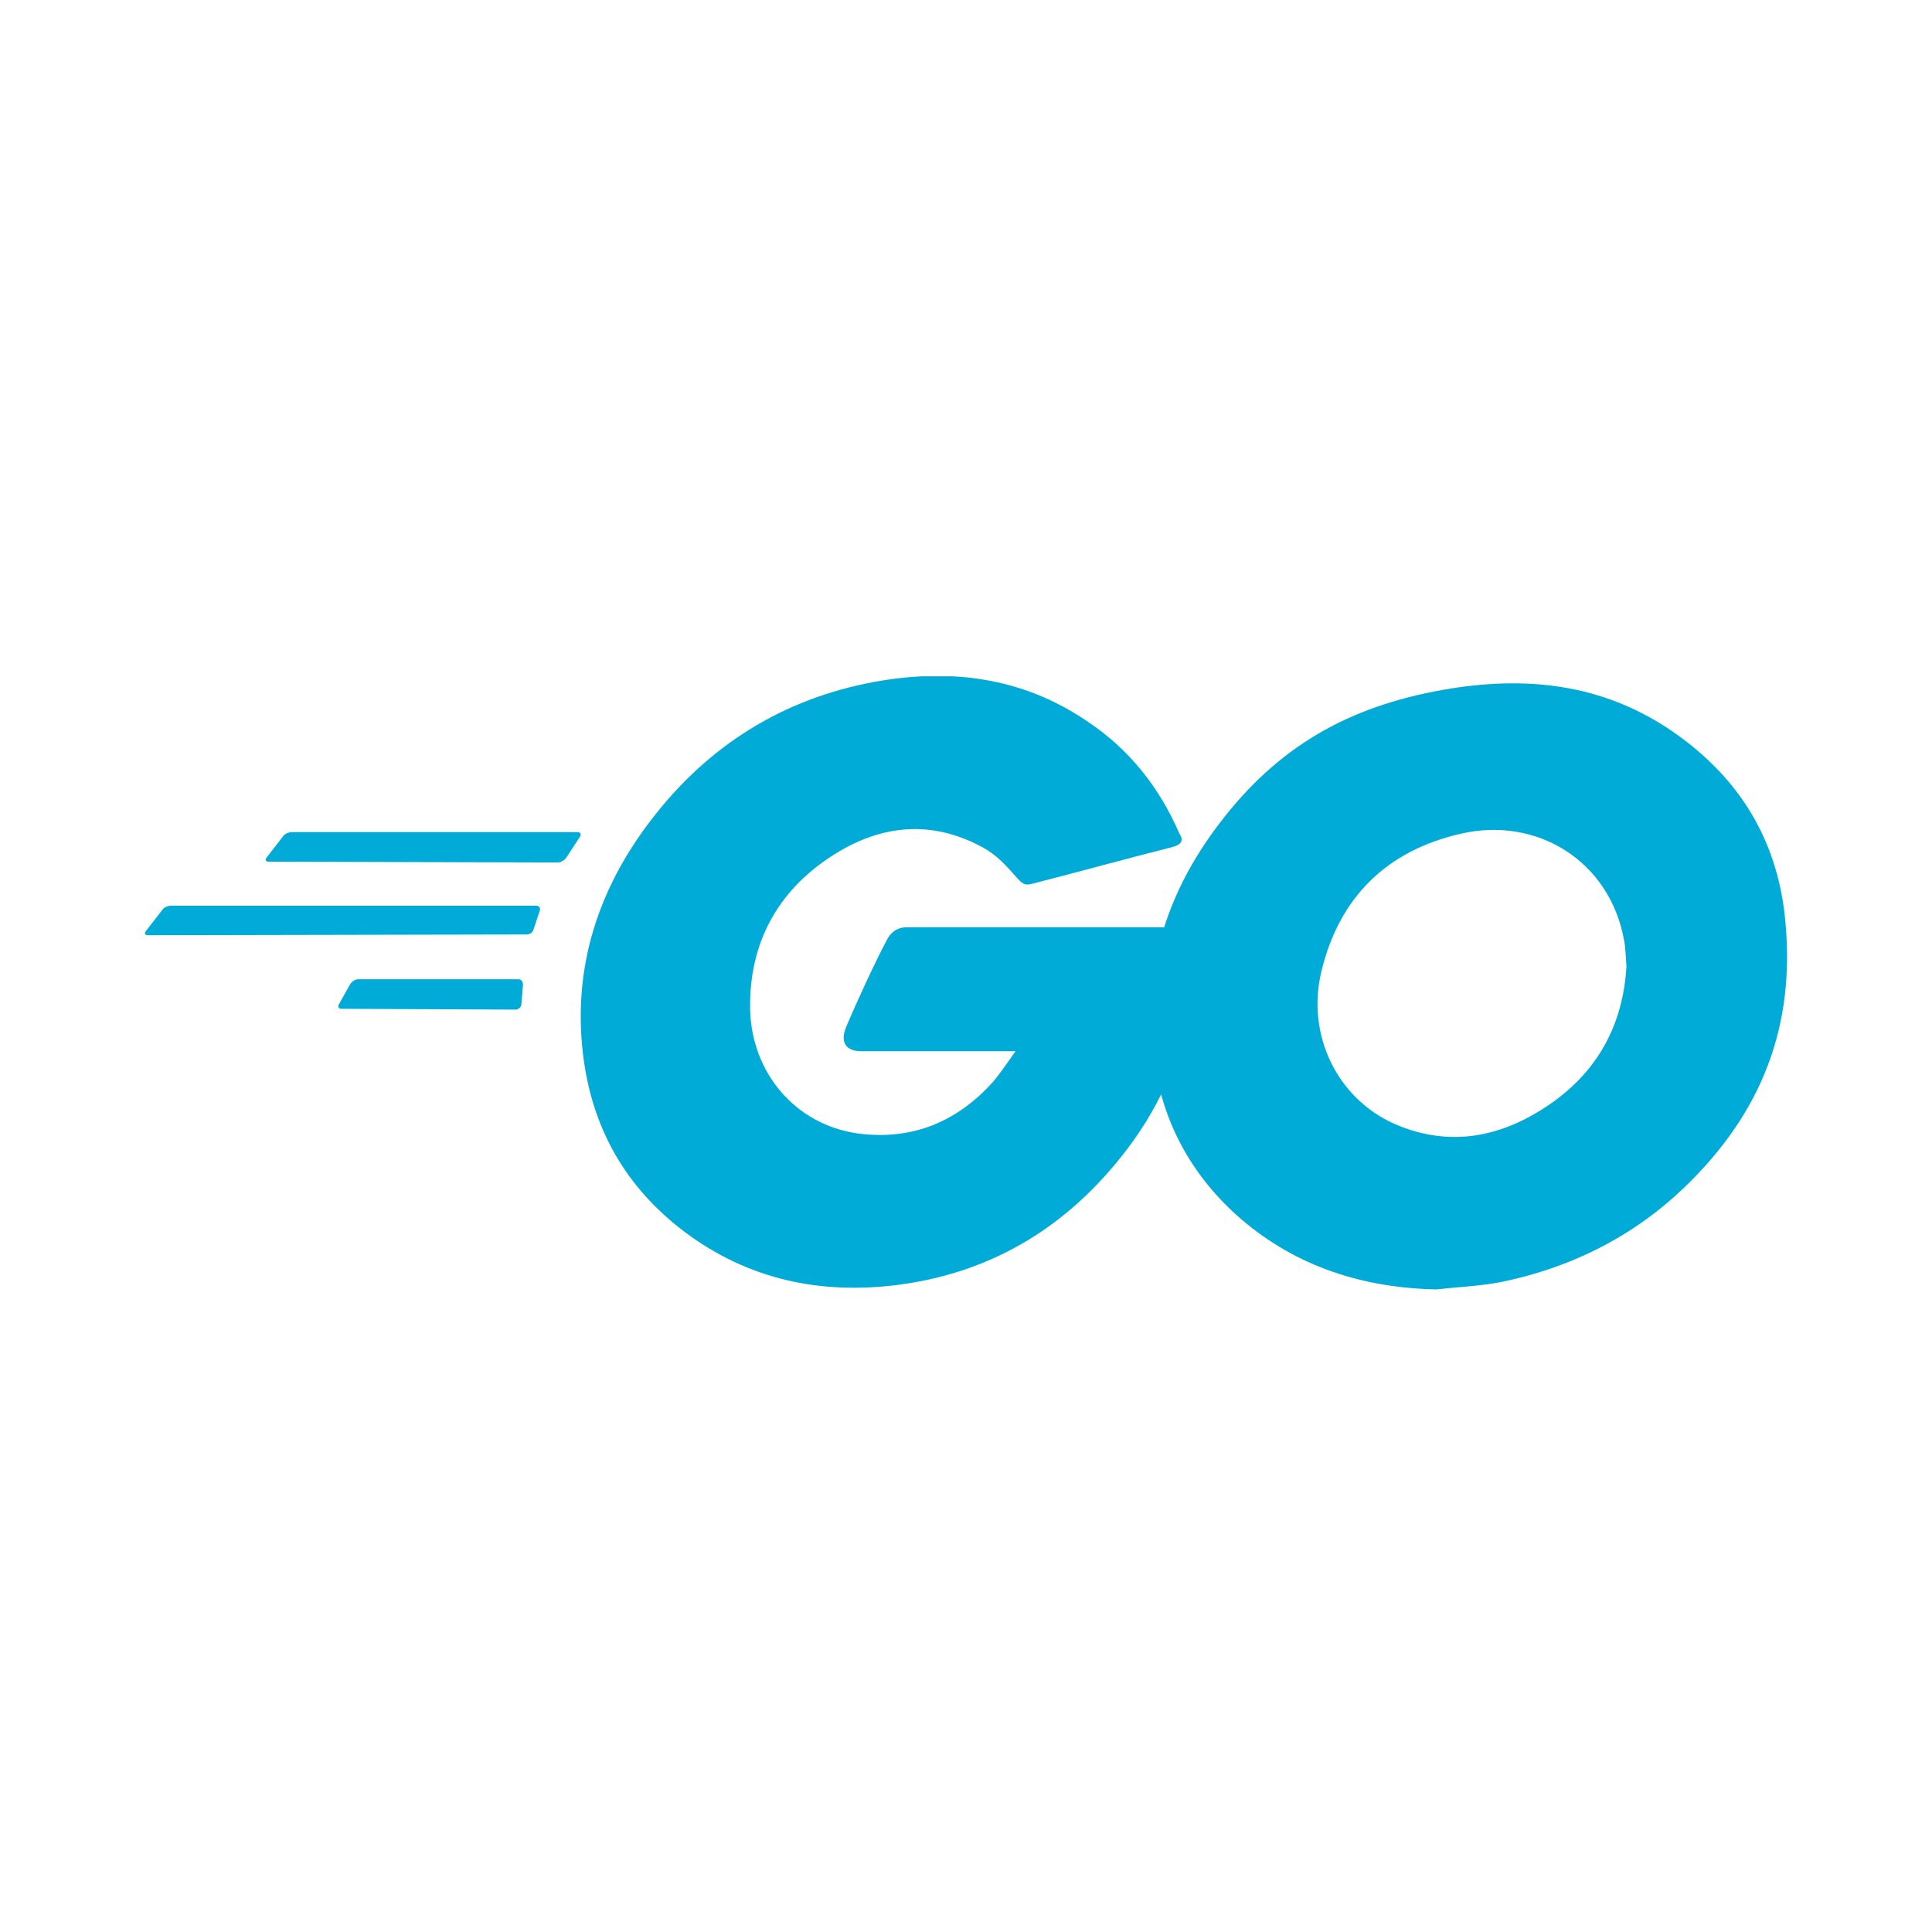 <?xml version="1.0" encoding="UTF-8" standalone="no" ?>
<!DOCTYPE svg PUBLIC "-//W3C//DTD SVG 1.1//EN" "http://www.w3.org/Graphics/SVG/1.1/DTD/svg11.dtd">
<svg xmlns="http://www.w3.org/2000/svg" xmlns:xlink="http://www.w3.org/1999/xlink" version="1.1" width="1080" height="1080" viewBox="0 0 1080 1080" xml:space="preserve">
<desc>Created with Fabric.js 5.2.4</desc>
<defs>
</defs>
<g transform="matrix(1 0 0 1 540 540)" id="f697dc85-fb54-421f-80b1-0e49835a1398"  >
<rect style="stroke: none; stroke-width: 1; stroke-dasharray: none; stroke-linecap: butt; stroke-dashoffset: 0; stroke-linejoin: miter; stroke-miterlimit: 4; fill: rgb(255,255,255); fill-rule: nonzero; opacity: 1; visibility: hidden;" vector-effect="non-scaling-stroke"  x="-540" y="-540" rx="0" ry="0" width="1080" height="1080" />
</g>
<g transform="matrix(1 0 0 1 540 540)" id="5d8a096b-27b1-4476-9d81-21e4e31aae55"  >
</g>
<g transform="matrix(27 0 0 27 540 540)"  >
<g style=""   >
		<g transform="matrix(1 0 0 1 -11.24 -2.46)" clip-path="url(#CLIPPATH_3)"  >
<clipPath id="CLIPPATH_3" >
	<rect transform="matrix(1 0 0 1 11.24 2.81)" id="clip0_7555_5194" x="-17" y="-6.348" rx="0" ry="0" width="34" height="12.696" />
</clipPath>
<path style="stroke: none; stroke-width: 1; stroke-dasharray: none; stroke-linecap: butt; stroke-dashoffset: 0; stroke-linejoin: miter; stroke-miterlimit: 4; fill: rgb(0,172,215); fill-rule: nonzero; opacity: 1;" vector-effect="non-scaling-stroke"  transform=" translate(-8.76, -17.54)" d="M 5.566 17.84 C 5.5 17.84 5.483 17.807 5.517 17.758 L 5.864 17.311 C 5.897 17.261 5.98 17.228 6.046 17.228 L 11.956 17.228 C 12.022 17.228 12.039 17.278 12.005 17.327 L 11.724 17.758 C 11.691 17.807 11.608 17.857 11.558 17.857 L 5.566 17.84 Z" stroke-linecap="round" />
</g>
		<g transform="matrix(1 0 0 1 -12.91 -0.94)" clip-path="url(#CLIPPATH_4)"  >
<clipPath id="CLIPPATH_4" >
	<rect transform="matrix(1 0 0 1 12.91 1.29)" id="clip0_7555_5194" x="-17" y="-6.348" rx="0" ry="0" width="34" height="12.696" />
</clipPath>
<path style="stroke: none; stroke-width: 1; stroke-dasharray: none; stroke-linecap: butt; stroke-dashoffset: 0; stroke-linejoin: miter; stroke-miterlimit: 4; fill: rgb(0,172,215); fill-rule: nonzero; opacity: 1;" vector-effect="non-scaling-stroke"  transform=" translate(-7.09, -19.06)" d="M 3.066 19.363 C 3 19.363 2.983 19.33 3.017 19.28 L 3.364 18.834 C 3.397 18.784 3.48 18.751 3.546 18.751 L 11.095 18.751 C 11.161 18.751 11.194 18.8 11.177 18.85 L 11.045 19.247 C 11.028 19.314 10.962 19.347 10.896 19.347 L 3.066 19.363 Z" stroke-linecap="round" />
</g>
		<g transform="matrix(1 0 0 1 -11.08 0.59)" clip-path="url(#CLIPPATH_5)"  >
<clipPath id="CLIPPATH_5" >
	<rect transform="matrix(1 0 0 1 11.08 -0.24)" id="clip0_7555_5194" x="-17" y="-6.348" rx="0" ry="0" width="34" height="12.696" />
</clipPath>
<path style="stroke: none; stroke-width: 1; stroke-dasharray: none; stroke-linecap: butt; stroke-dashoffset: 0; stroke-linejoin: miter; stroke-miterlimit: 4; fill: rgb(0,172,215); fill-rule: nonzero; opacity: 1;" vector-effect="non-scaling-stroke"  transform=" translate(-8.92, -20.59)" d="M 7.07 20.886 C 7.004 20.886 6.987 20.837 7.02 20.787 L 7.252 20.373 C 7.285 20.323 7.352 20.274 7.418 20.274 L 10.728 20.274 C 10.795 20.274 10.828 20.323 10.828 20.39 L 10.795 20.787 C 10.795 20.853 10.728 20.903 10.679 20.903 L 7.07 20.886 Z" stroke-linecap="round" />
</g>
		<g transform="matrix(1 0 0 1 -1.59 0.33)" clip-path="url(#CLIPPATH_6)"  >
<clipPath id="CLIPPATH_6" >
	<rect transform="matrix(1 0 0 1 1.59 0.02)" id="clip0_7555_5194" x="-17" y="-6.348" rx="0" ry="0" width="34" height="12.696" />
</clipPath>
<path style="stroke: none; stroke-width: 1; stroke-dasharray: none; stroke-linecap: butt; stroke-dashoffset: 0; stroke-linejoin: miter; stroke-miterlimit: 4; fill: rgb(0,172,215); fill-rule: nonzero; opacity: 1;" vector-effect="non-scaling-stroke"  transform=" translate(-18.41, -20.33)" d="M 24.254 17.542 C 23.211 17.807 22.499 18.006 21.473 18.271 C 21.224 18.337 21.208 18.354 20.993 18.105 C 20.744 17.824 20.562 17.642 20.215 17.476 C 19.172 16.963 18.162 17.112 17.219 17.724 C 16.093 18.453 15.514 19.529 15.53 20.87 C 15.547 22.194 16.457 23.286 17.765 23.468 C 18.89 23.617 19.834 23.22 20.579 22.376 C 20.728 22.194 20.86 21.995 21.026 21.764 C 20.43 21.764 19.685 21.764 17.831 21.764 C 17.483 21.764 17.401 21.548 17.517 21.267 C 17.732 20.754 18.129 19.893 18.361 19.463 C 18.41 19.363 18.526 19.198 18.775 19.198 C 19.619 19.198 22.731 19.198 24.8 19.198 C 24.767 19.645 24.767 20.092 24.701 20.538 C 24.518 21.73 24.072 22.823 23.343 23.783 C 22.151 25.355 20.596 26.332 18.626 26.597 C 17.003 26.812 15.497 26.498 14.173 25.504 C 12.948 24.578 12.253 23.352 12.071 21.83 C 11.855 20.025 12.385 18.403 13.478 16.98 C 14.653 15.44 16.209 14.464 18.113 14.116 C 19.669 13.835 21.158 14.017 22.499 14.927 C 23.376 15.506 24.005 16.301 24.419 17.261 C 24.518 17.41 24.452 17.493 24.254 17.542 Z" stroke-linecap="round" />
</g>
		<g transform="matrix(1 0 0 1 10.41 0.42)" clip-path="url(#CLIPPATH_7)"  >
<clipPath id="CLIPPATH_7" >
	<rect transform="matrix(1 0 0 1 -10.41 -0.07)" id="clip0_7555_5194" x="-17" y="-6.348" rx="0" ry="0" width="34" height="12.696" />
</clipPath>
<path style="stroke: none; stroke-width: 1; stroke-dasharray: none; stroke-linecap: butt; stroke-dashoffset: 0; stroke-linejoin: miter; stroke-miterlimit: 4; fill: rgb(0,172,215); fill-rule: nonzero; opacity: 1;" vector-effect="non-scaling-stroke"  transform=" translate(-30.41, -20.42)" d="M 29.734 26.696 C 28.228 26.663 26.854 26.233 25.695 25.24 C 24.719 24.395 24.106 23.32 23.908 22.045 C 23.61 20.174 24.123 18.519 25.248 17.046 C 26.457 15.457 27.913 14.629 29.883 14.281 C 31.572 13.984 33.161 14.149 34.601 15.126 C 35.909 16.02 36.72 17.228 36.935 18.817 C 37.216 21.052 36.571 22.873 35.031 24.428 C 33.939 25.538 32.598 26.233 31.058 26.547 C 30.612 26.63 30.165 26.647 29.734 26.696 Z M 33.674 20.009 C 33.657 19.794 33.657 19.628 33.624 19.463 C 33.326 17.824 31.82 16.897 30.247 17.261 C 28.708 17.609 27.715 18.585 27.351 20.141 C 27.053 21.432 27.682 22.74 28.873 23.27 C 29.784 23.667 30.694 23.617 31.572 23.171 C 32.879 22.492 33.591 21.432 33.674 20.009 Z" stroke-linecap="round" />
</g>
</g>
</g>
</svg>